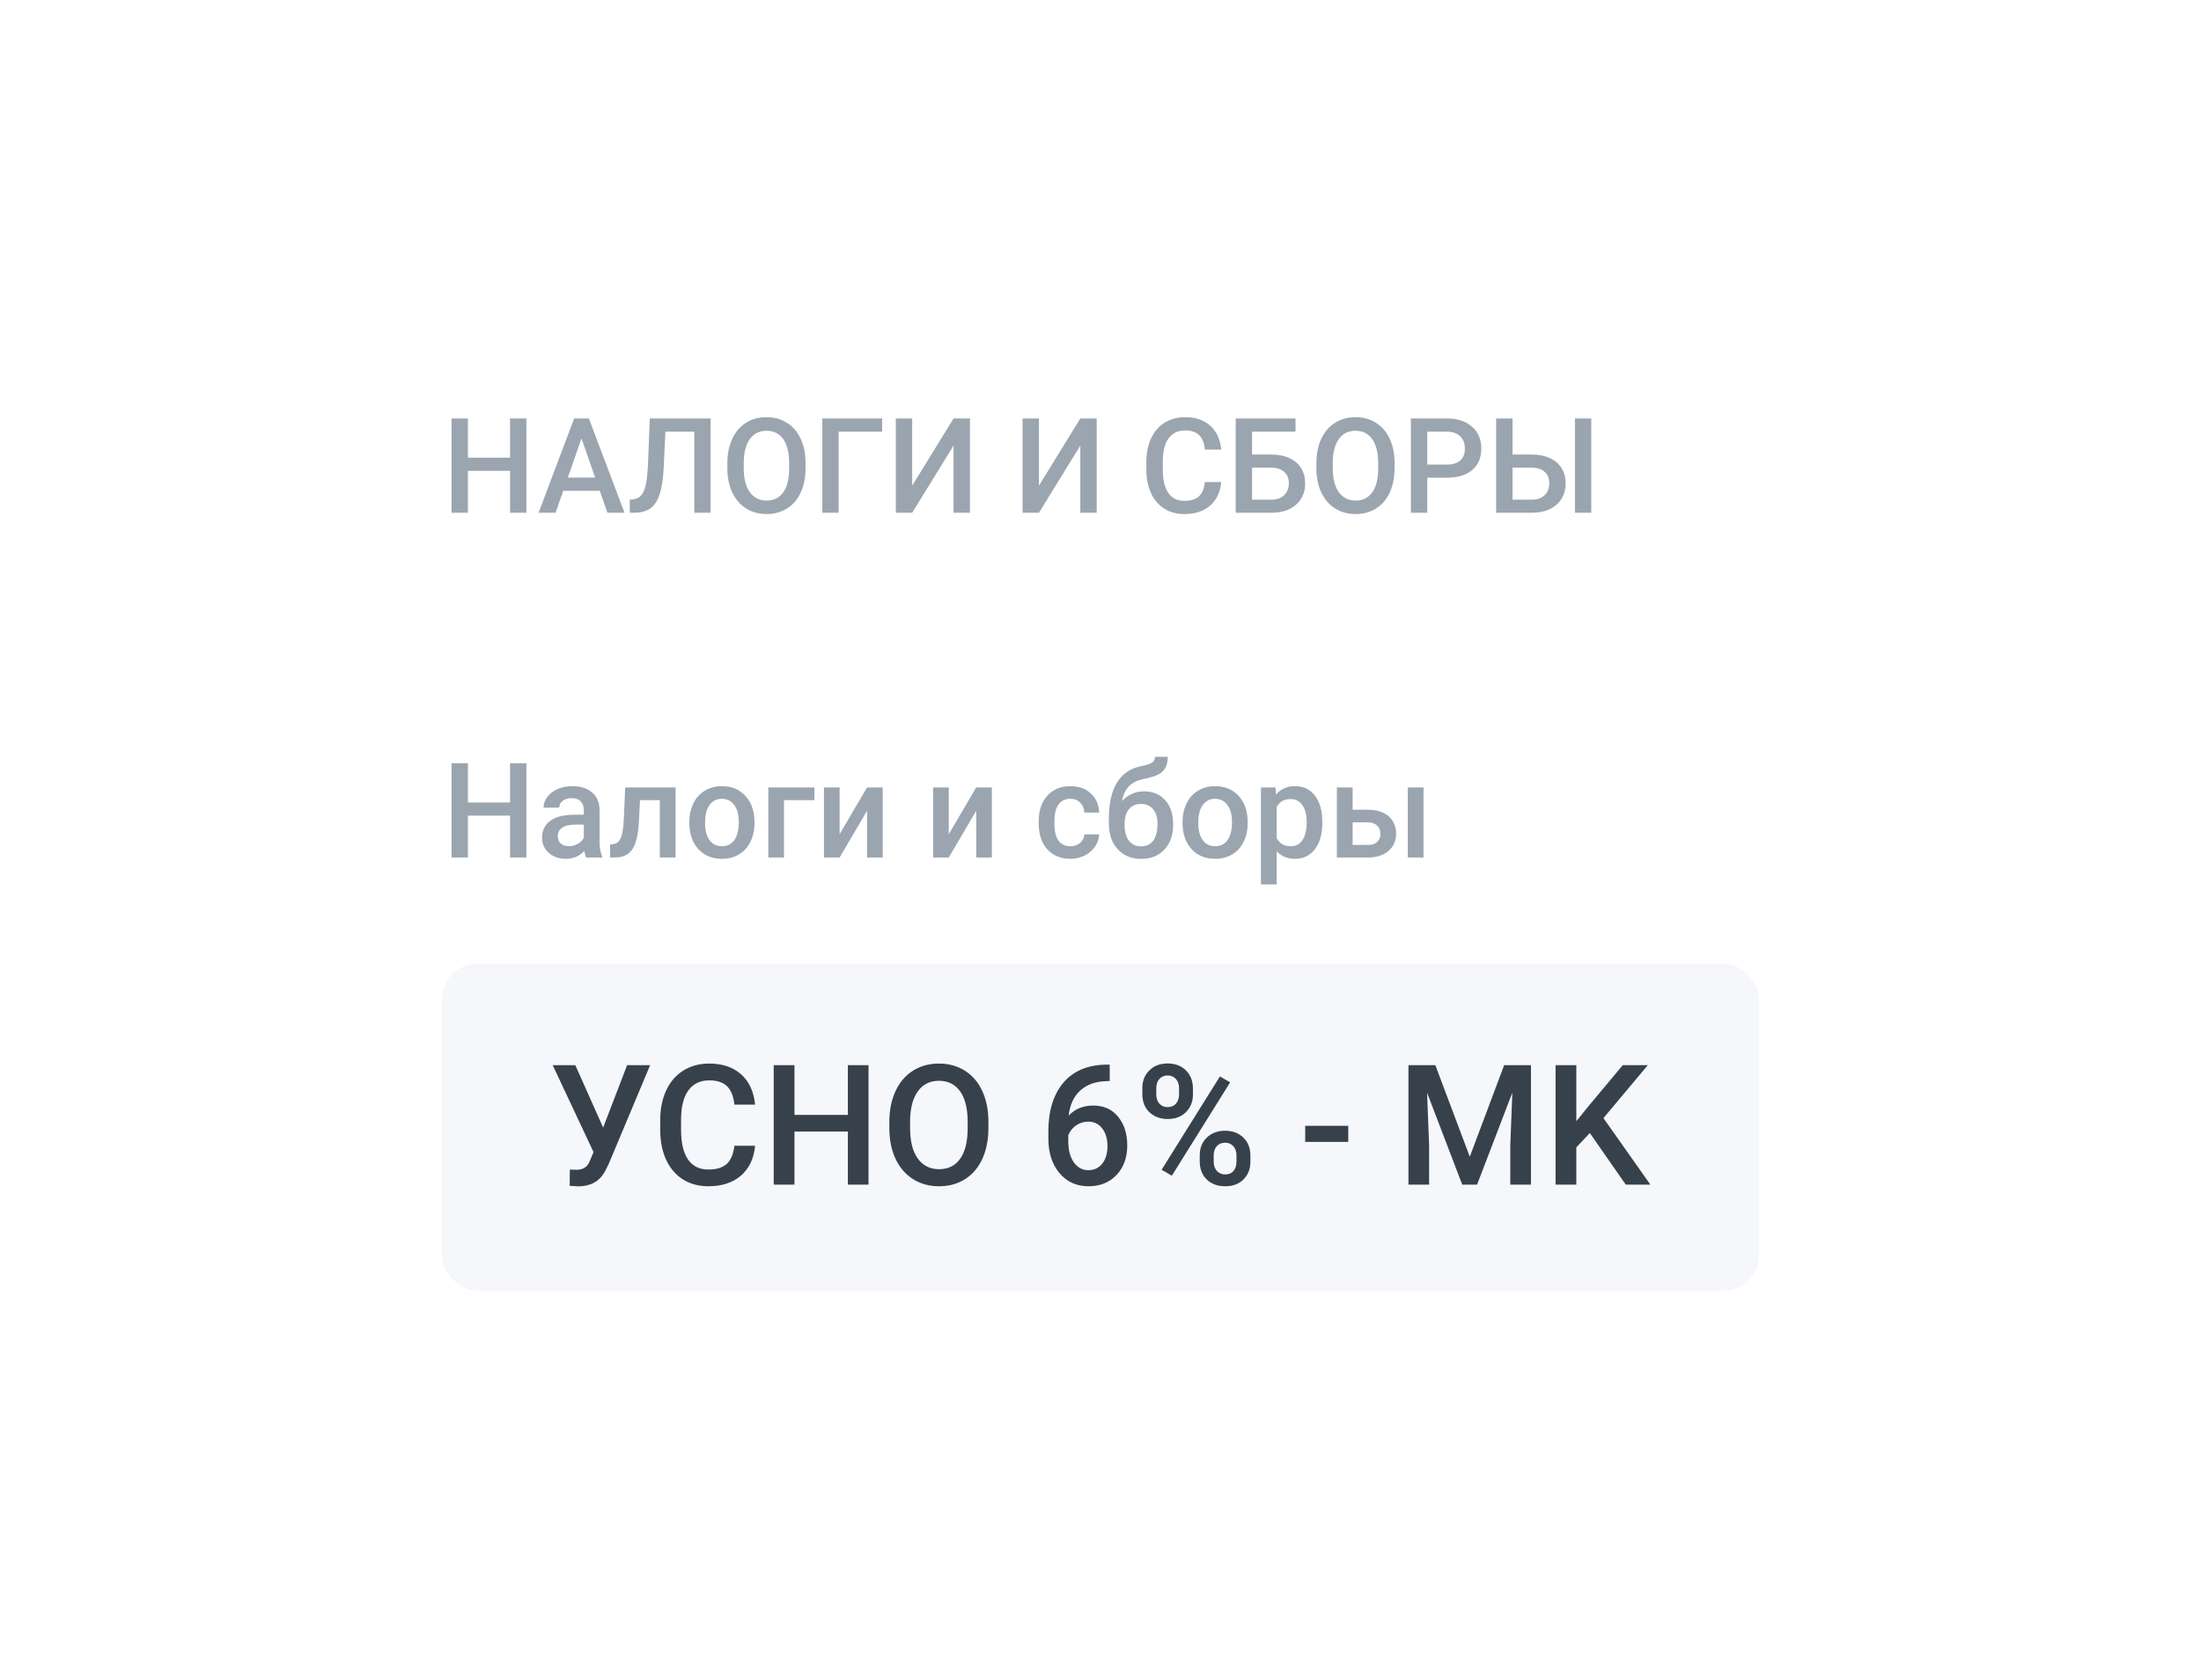 <?xml version="1.0" encoding="UTF-8"?> <svg xmlns="http://www.w3.org/2000/svg" width="249" height="190" viewBox="0 0 249 190" fill="none"> <g filter="url(#filter0_d)"> <rect x="20" y="15" width="209" height="150" rx="10" fill="white"></rect> <path d="M59.551 92H57.705V87.261H52.937V92H51.084V81.336H52.937V85.774H57.705V81.336H59.551V92ZM66.311 92C66.233 91.849 66.165 91.602 66.106 91.26C65.54 91.851 64.846 92.147 64.026 92.147C63.23 92.147 62.581 91.919 62.078 91.465C61.575 91.011 61.323 90.45 61.323 89.781C61.323 88.936 61.636 88.289 62.261 87.84C62.891 87.386 63.789 87.159 64.956 87.159H66.047V86.639C66.047 86.228 65.933 85.901 65.703 85.657C65.474 85.408 65.124 85.284 64.656 85.284C64.251 85.284 63.919 85.386 63.66 85.591C63.401 85.791 63.272 86.048 63.272 86.36H61.492C61.492 85.926 61.636 85.52 61.924 85.144C62.212 84.764 62.602 84.466 63.096 84.251C63.594 84.036 64.148 83.929 64.758 83.929C65.686 83.929 66.426 84.163 66.978 84.632C67.529 85.096 67.812 85.75 67.827 86.595V90.169C67.827 90.882 67.927 91.451 68.127 91.876V92H66.311ZM64.356 90.718C64.707 90.718 65.037 90.633 65.344 90.462C65.657 90.291 65.891 90.061 66.047 89.773V88.279H65.088C64.429 88.279 63.933 88.394 63.601 88.624C63.269 88.853 63.103 89.178 63.103 89.598C63.103 89.939 63.215 90.213 63.44 90.418C63.669 90.618 63.975 90.718 64.356 90.718ZM76.426 84.075V92H74.646V85.511H72.405L72.258 88.272C72.165 89.6 71.909 90.555 71.489 91.136C71.074 91.712 70.437 92 69.578 92H69.028L69.021 90.52L69.387 90.484C69.778 90.43 70.061 90.193 70.237 89.773C70.418 89.349 70.532 88.577 70.581 87.459L70.728 84.075H76.426ZM77.986 87.964C77.986 87.188 78.14 86.49 78.447 85.87C78.755 85.245 79.187 84.766 79.744 84.434C80.3 84.097 80.94 83.929 81.663 83.929C82.732 83.929 83.599 84.273 84.263 84.961C84.932 85.65 85.293 86.563 85.347 87.701L85.354 88.118C85.354 88.899 85.203 89.598 84.9 90.213C84.602 90.828 84.172 91.304 83.611 91.641C83.054 91.978 82.41 92.147 81.677 92.147C80.559 92.147 79.663 91.775 78.989 91.033C78.32 90.286 77.986 89.293 77.986 88.052V87.964ZM79.766 88.118C79.766 88.934 79.934 89.573 80.271 90.037C80.608 90.496 81.077 90.726 81.677 90.726C82.278 90.726 82.744 90.491 83.076 90.022C83.413 89.554 83.582 88.868 83.582 87.964C83.582 87.164 83.408 86.529 83.061 86.06C82.72 85.591 82.253 85.357 81.663 85.357C81.082 85.357 80.62 85.589 80.278 86.053C79.936 86.512 79.766 87.2 79.766 88.118ZM92.136 85.511H88.694V92H86.921V84.075H92.136V85.511ZM98.091 84.075H99.863V92H98.091V86.712L94.985 92H93.213V84.075H94.985V89.363L98.091 84.075ZM110.439 84.075H112.212V92H110.439V86.712L107.334 92H105.562V84.075H107.334V89.363L110.439 84.075ZM121.096 90.726C121.541 90.726 121.909 90.596 122.202 90.337C122.495 90.079 122.651 89.759 122.671 89.378H124.348C124.329 89.871 124.175 90.332 123.887 90.762C123.599 91.187 123.208 91.524 122.715 91.773C122.222 92.022 121.689 92.147 121.118 92.147C120.01 92.147 119.131 91.788 118.481 91.07C117.832 90.352 117.507 89.361 117.507 88.096V87.913C117.507 86.707 117.83 85.743 118.474 85.02C119.119 84.293 119.998 83.929 121.111 83.929C122.053 83.929 122.82 84.205 123.411 84.756C124.006 85.303 124.319 86.023 124.348 86.917H122.671C122.651 86.463 122.495 86.089 122.202 85.796C121.914 85.503 121.545 85.357 121.096 85.357C120.52 85.357 120.076 85.567 119.763 85.987C119.451 86.402 119.292 87.034 119.287 87.884V88.169C119.287 89.029 119.441 89.671 119.749 90.096C120.061 90.516 120.51 90.726 121.096 90.726ZM129.424 84.515C130.42 84.515 131.218 84.849 131.819 85.518C132.419 86.182 132.72 87.085 132.72 88.228V88.316C132.72 89.459 132.393 90.384 131.738 91.092C131.089 91.8 130.205 92.154 129.087 92.154C127.998 92.154 127.119 91.793 126.45 91.07C125.781 90.347 125.447 89.361 125.447 88.111V87.598C125.447 85.889 125.75 84.537 126.355 83.54C126.96 82.544 127.864 81.922 129.065 81.673C129.739 81.536 130.173 81.392 130.369 81.241C130.569 81.085 130.669 80.874 130.669 80.611H132.104C132.104 81.104 132.024 81.504 131.863 81.812C131.702 82.12 131.455 82.371 131.123 82.566C130.791 82.757 130.22 82.938 129.409 83.108C128.667 83.265 128.101 83.543 127.71 83.943C127.324 84.344 127.065 84.898 126.934 85.606C127.642 84.878 128.472 84.515 129.424 84.515ZM129.072 85.943C128.496 85.943 128.044 86.138 127.717 86.529C127.39 86.915 127.227 87.51 127.227 88.316C127.227 89.078 127.388 89.671 127.71 90.096C128.032 90.52 128.491 90.733 129.087 90.733C129.678 90.733 130.134 90.52 130.457 90.096C130.784 89.666 130.947 89.022 130.947 88.162C130.947 87.478 130.784 86.939 130.457 86.543C130.134 86.143 129.673 85.943 129.072 85.943ZM133.782 87.964C133.782 87.188 133.936 86.49 134.243 85.87C134.551 85.245 134.983 84.766 135.54 84.434C136.096 84.097 136.736 83.929 137.458 83.929C138.528 83.929 139.395 84.273 140.059 84.961C140.728 85.65 141.089 86.563 141.143 87.701L141.15 88.118C141.15 88.899 140.999 89.598 140.696 90.213C140.398 90.828 139.968 91.304 139.407 91.641C138.85 91.978 138.206 92.147 137.473 92.147C136.355 92.147 135.459 91.775 134.785 91.033C134.116 90.286 133.782 89.293 133.782 88.052V87.964ZM135.562 88.118C135.562 88.934 135.73 89.573 136.067 90.037C136.404 90.496 136.873 90.726 137.473 90.726C138.074 90.726 138.54 90.491 138.872 90.022C139.209 89.554 139.377 88.868 139.377 87.964C139.377 87.164 139.204 86.529 138.857 86.06C138.516 85.591 138.049 85.357 137.458 85.357C136.877 85.357 136.416 85.589 136.074 86.053C135.732 86.512 135.562 87.2 135.562 88.118ZM149.595 88.118C149.595 89.344 149.316 90.323 148.76 91.055C148.203 91.783 147.456 92.147 146.519 92.147C145.649 92.147 144.954 91.861 144.431 91.29V95.047H142.651V84.075H144.292L144.365 84.881C144.888 84.246 145.598 83.929 146.497 83.929C147.463 83.929 148.22 84.29 148.767 85.013C149.319 85.731 149.595 86.729 149.595 88.008V88.118ZM147.822 87.964C147.822 87.173 147.664 86.546 147.346 86.082C147.034 85.618 146.584 85.386 145.999 85.386C145.271 85.386 144.749 85.686 144.431 86.287V89.803C144.753 90.418 145.281 90.726 146.013 90.726C146.58 90.726 147.021 90.499 147.339 90.044C147.661 89.585 147.822 88.892 147.822 87.964ZM153.022 86.595H154.766C155.415 86.595 155.981 86.707 156.465 86.932C156.948 87.156 157.314 87.471 157.563 87.876C157.817 88.282 157.944 88.753 157.944 89.29C157.944 90.106 157.656 90.76 157.08 91.253C156.504 91.746 155.737 91.995 154.78 92H151.243V84.075H153.022V86.595ZM161.042 92H159.263V84.075H161.042V92ZM153.022 88.023V90.579H154.758C155.193 90.579 155.535 90.472 155.784 90.257C156.038 90.037 156.165 89.727 156.165 89.327C156.165 88.926 156.04 88.611 155.791 88.382C155.547 88.147 155.215 88.028 154.795 88.023H153.022Z" fill="#9BA5B0"></path> <path d="M59.551 53H57.705V48.261H52.937V53H51.084V42.336H52.937V46.774H57.705V42.336H59.551V53ZM67.849 50.517H63.718L62.854 53H60.928L64.956 42.336H66.619L70.654 53H68.721L67.849 50.517ZM64.238 49.023H67.329L65.784 44.599L64.238 49.023ZM80.388 42.336V53H78.543V43.83H75.276L75.085 47.954C75.012 49.243 74.853 50.244 74.609 50.956C74.37 51.665 74.021 52.182 73.562 52.509C73.103 52.836 72.488 53 71.716 53H71.248V51.52L71.54 51.498C71.965 51.459 72.293 51.31 72.522 51.052C72.756 50.793 72.932 50.402 73.049 49.88C73.171 49.352 73.257 48.579 73.306 47.558L73.511 42.336H80.388ZM91.133 47.946C91.133 48.991 90.952 49.909 90.591 50.7C90.23 51.486 89.712 52.092 89.038 52.517C88.369 52.937 87.598 53.147 86.724 53.147C85.859 53.147 85.088 52.937 84.409 52.517C83.735 52.092 83.213 51.489 82.842 50.708C82.476 49.926 82.29 49.025 82.285 48.005V47.404C82.285 46.364 82.468 45.446 82.835 44.65C83.206 43.855 83.726 43.247 84.394 42.827C85.068 42.402 85.84 42.19 86.709 42.19C87.578 42.19 88.347 42.399 89.016 42.819C89.69 43.234 90.21 43.835 90.576 44.621C90.942 45.402 91.128 46.313 91.133 47.353V47.946ZM89.28 47.39C89.28 46.208 89.055 45.302 88.606 44.672C88.162 44.042 87.529 43.727 86.709 43.727C85.908 43.727 85.281 44.042 84.827 44.672C84.377 45.297 84.148 46.184 84.138 47.331V47.946C84.138 49.118 84.365 50.024 84.819 50.664C85.278 51.303 85.913 51.623 86.724 51.623C87.544 51.623 88.174 51.31 88.613 50.685C89.058 50.06 89.28 49.148 89.28 47.946V47.39ZM99.797 43.83H94.876V53H93.03V42.336H99.797V43.83ZM107.876 42.336H109.729V53H107.876V45.405L103.196 53H101.343V42.336H103.196V49.938L107.876 42.336ZM122.217 42.336H124.07V53H122.217V45.405L117.537 53H115.684V42.336H117.537V49.938L122.217 42.336ZM138.162 49.528C138.054 50.666 137.634 51.555 136.902 52.194C136.169 52.829 135.195 53.147 133.979 53.147C133.13 53.147 132.38 52.946 131.731 52.546C131.086 52.141 130.588 51.567 130.237 50.825C129.885 50.083 129.702 49.221 129.688 48.239V47.243C129.688 46.237 129.866 45.351 130.222 44.584C130.579 43.818 131.089 43.227 131.753 42.812C132.422 42.397 133.193 42.19 134.067 42.19C135.244 42.19 136.191 42.509 136.909 43.149C137.627 43.789 138.044 44.692 138.162 45.859H136.316C136.228 45.092 136.003 44.541 135.642 44.204C135.286 43.862 134.761 43.691 134.067 43.691C133.262 43.691 132.642 43.986 132.207 44.577C131.777 45.163 131.558 46.025 131.548 47.163V48.107C131.548 49.26 131.753 50.139 132.163 50.744C132.578 51.35 133.184 51.652 133.979 51.652C134.707 51.652 135.254 51.489 135.62 51.162C135.986 50.834 136.218 50.29 136.316 49.528H138.162ZM146.562 43.83H141.648V46.416H143.831C144.612 46.416 145.293 46.55 145.874 46.818C146.455 47.087 146.897 47.468 147.2 47.961C147.502 48.454 147.654 49.025 147.654 49.675C147.654 50.671 147.314 51.472 146.636 52.077C145.962 52.683 145.042 52.99 143.875 53H139.795V42.336H146.562V43.83ZM141.648 47.902V51.52H143.823C144.448 51.52 144.934 51.352 145.281 51.015C145.632 50.673 145.808 50.222 145.808 49.66C145.808 49.123 145.637 48.698 145.295 48.386C144.954 48.073 144.48 47.912 143.875 47.902H141.648ZM157.769 47.946C157.769 48.991 157.588 49.909 157.227 50.7C156.865 51.486 156.348 52.092 155.674 52.517C155.005 52.937 154.233 53.147 153.359 53.147C152.495 53.147 151.724 52.937 151.045 52.517C150.371 52.092 149.849 51.489 149.478 50.708C149.111 49.926 148.926 49.025 148.921 48.005V47.404C148.921 46.364 149.104 45.446 149.47 44.65C149.841 43.855 150.361 43.247 151.03 42.827C151.704 42.402 152.476 42.19 153.345 42.19C154.214 42.19 154.983 42.399 155.652 42.819C156.326 43.234 156.846 43.835 157.212 44.621C157.578 45.402 157.764 46.313 157.769 47.353V47.946ZM155.916 47.39C155.916 46.208 155.691 45.302 155.242 44.672C154.797 44.042 154.165 43.727 153.345 43.727C152.544 43.727 151.917 44.042 151.462 44.672C151.013 45.297 150.784 46.184 150.774 47.331V47.946C150.774 49.118 151.001 50.024 151.455 50.664C151.914 51.303 152.549 51.623 153.359 51.623C154.18 51.623 154.81 51.31 155.249 50.685C155.693 50.06 155.916 49.148 155.916 47.946V47.39ZM161.467 49.038V53H159.614V42.336H163.694C164.885 42.336 165.83 42.646 166.528 43.266C167.231 43.886 167.583 44.706 167.583 45.727C167.583 46.772 167.239 47.585 166.55 48.166C165.867 48.747 164.907 49.038 163.672 49.038H161.467ZM161.467 47.551H163.694C164.353 47.551 164.856 47.397 165.203 47.089C165.549 46.777 165.723 46.328 165.723 45.742C165.723 45.166 165.547 44.706 165.195 44.365C164.844 44.018 164.36 43.84 163.745 43.83H161.467V47.551ZM171.113 46.416H173.296C174.077 46.416 174.758 46.55 175.339 46.818C175.92 47.087 176.362 47.468 176.665 47.961C176.968 48.454 177.119 49.025 177.119 49.675C177.119 50.671 176.78 51.472 176.101 52.077C175.427 52.683 174.507 52.99 173.34 53H169.26V42.336H171.113V46.416ZM180.02 53H178.174V42.336H180.02V53ZM171.113 47.902V51.52H173.289C173.914 51.52 174.399 51.352 174.746 51.015C175.098 50.673 175.273 50.222 175.273 49.66C175.273 49.123 175.103 48.698 174.761 48.386C174.419 48.073 173.945 47.912 173.34 47.902H171.113Z" fill="#9BA5B0"></path> <rect x="50" y="104" width="149" height="37" rx="4" fill="#F5F7FA"></rect> <path d="M68.234 122.552L70.943 115.492H73.55L68.847 126.699L68.42 127.543C67.801 128.644 66.799 129.195 65.414 129.195L64.449 129.139L64.468 127.284C64.616 127.308 64.879 127.321 65.256 127.321C65.924 127.321 66.394 127.036 66.666 126.467L67.149 125.326L62.529 115.492H65.089L68.234 122.552ZM85.425 124.603C85.289 126.044 84.757 127.169 83.83 127.979C82.902 128.784 81.668 129.186 80.128 129.186C79.052 129.186 78.102 128.932 77.28 128.425C76.463 127.911 75.832 127.185 75.387 126.245C74.942 125.305 74.71 124.213 74.691 122.97V121.708C74.691 120.434 74.917 119.311 75.369 118.34C75.82 117.369 76.466 116.621 77.308 116.095C78.155 115.569 79.132 115.307 80.239 115.307C81.73 115.307 82.93 115.712 83.839 116.522C84.748 117.332 85.277 118.476 85.425 119.955H83.087C82.976 118.984 82.692 118.285 82.234 117.858C81.782 117.425 81.118 117.208 80.239 117.208C79.219 117.208 78.433 117.583 77.883 118.331C77.338 119.073 77.06 120.165 77.048 121.606V122.803C77.048 124.262 77.308 125.376 77.827 126.143C78.353 126.91 79.12 127.293 80.128 127.293C81.049 127.293 81.742 127.086 82.206 126.671C82.67 126.257 82.964 125.567 83.087 124.603H85.425ZM98.256 129H95.918V122.998H89.878V129H87.531V115.492H89.878V121.114H95.918V115.492H98.256V129ZM111.819 122.599C111.819 123.922 111.59 125.085 111.133 126.087C110.675 127.083 110.02 127.85 109.166 128.388C108.319 128.92 107.341 129.186 106.234 129.186C105.14 129.186 104.162 128.92 103.303 128.388C102.449 127.85 101.787 127.086 101.317 126.096C100.854 125.107 100.618 123.965 100.612 122.673V121.912C100.612 120.595 100.844 119.432 101.308 118.424C101.778 117.416 102.437 116.646 103.284 116.114C104.138 115.576 105.115 115.307 106.216 115.307C107.317 115.307 108.291 115.573 109.138 116.104C109.992 116.63 110.65 117.391 111.114 118.387C111.578 119.376 111.813 120.53 111.819 121.847V122.599ZM109.472 121.894C109.472 120.397 109.188 119.25 108.619 118.452C108.056 117.654 107.255 117.255 106.216 117.255C105.201 117.255 104.407 117.654 103.832 118.452C103.263 119.243 102.972 120.366 102.959 121.819V122.599C102.959 124.083 103.247 125.23 103.822 126.041C104.404 126.851 105.208 127.256 106.234 127.256C107.273 127.256 108.071 126.86 108.628 126.068C109.191 125.277 109.472 124.12 109.472 122.599V121.894ZM125.541 115.427V117.292H125.262C124 117.311 122.992 117.657 122.238 118.331C121.483 119.005 121.035 119.961 120.893 121.198C121.616 120.437 122.541 120.057 123.667 120.057C124.86 120.057 125.8 120.477 126.487 121.318C127.18 122.16 127.526 123.245 127.526 124.575C127.526 125.948 127.121 127.061 126.311 127.915C125.507 128.762 124.449 129.186 123.138 129.186C121.789 129.186 120.695 128.688 119.854 127.692C119.019 126.696 118.601 125.391 118.601 123.777V123.007C118.601 120.638 119.176 118.783 120.327 117.44C121.483 116.098 123.144 115.427 125.309 115.427H125.541ZM123.119 121.875C122.624 121.875 122.17 122.014 121.755 122.292C121.347 122.571 121.047 122.942 120.855 123.406V124.092C120.855 125.094 121.066 125.892 121.486 126.486C121.907 127.073 122.451 127.367 123.119 127.367C123.787 127.367 124.316 127.117 124.706 126.616C125.095 126.115 125.29 125.456 125.29 124.64C125.29 123.823 125.092 123.158 124.696 122.645C124.3 122.132 123.775 121.875 123.119 121.875ZM129.233 118.09C129.233 117.273 129.496 116.605 130.021 116.086C130.547 115.56 131.237 115.297 132.09 115.297C132.956 115.297 133.649 115.56 134.168 116.086C134.694 116.605 134.957 117.289 134.957 118.136V118.804C134.957 119.614 134.694 120.279 134.168 120.799C133.649 121.318 132.962 121.578 132.109 121.578C131.274 121.578 130.584 121.325 130.04 120.817C129.502 120.304 129.233 119.614 129.233 118.749V118.09ZM130.81 118.804C130.81 119.231 130.928 119.577 131.163 119.843C131.404 120.103 131.719 120.233 132.109 120.233C132.492 120.233 132.802 120.103 133.037 119.843C133.272 119.577 133.389 119.219 133.389 118.767V118.09C133.389 117.663 133.269 117.317 133.027 117.051C132.792 116.785 132.48 116.652 132.09 116.652C131.701 116.652 131.388 116.788 131.153 117.06C130.924 117.326 130.81 117.679 130.81 118.118V118.804ZM135.727 125.688C135.727 124.859 135.996 124.188 136.534 123.675C137.072 123.161 137.759 122.905 138.594 122.905C139.435 122.905 140.121 123.161 140.653 123.675C141.191 124.188 141.46 124.881 141.46 125.753V126.412C141.46 127.216 141.201 127.881 140.681 128.406C140.168 128.926 139.478 129.186 138.612 129.186C137.746 129.186 137.048 128.929 136.516 128.416C135.99 127.896 135.727 127.213 135.727 126.365V125.688ZM137.304 126.412C137.304 126.832 137.425 127.179 137.666 127.451C137.913 127.717 138.229 127.85 138.612 127.85C139.008 127.85 139.317 127.723 139.54 127.469C139.769 127.209 139.883 126.848 139.883 126.384V125.688C139.883 125.255 139.763 124.909 139.521 124.649C139.28 124.389 138.971 124.259 138.594 124.259C138.21 124.259 137.898 124.389 137.657 124.649C137.422 124.909 137.304 125.267 137.304 125.725V126.412ZM132.573 127.989L131.413 127.321L138.009 116.763L139.169 117.431L132.573 127.989ZM152.528 124.167H147.658V122.348H152.528V124.167ZM162.381 115.492L166.277 125.846L170.165 115.492H173.198V129H170.86V124.547L171.092 118.591L167.103 129H165.424L161.444 118.6L161.676 124.547V129H159.338V115.492H162.381ZM179.859 123.165L178.329 124.788V129H175.981V115.492H178.329V121.829L179.627 120.224L183.58 115.492H186.418L181.399 121.476L186.706 129H183.923L179.859 123.165Z" fill="#37414C"></path> </g> <defs> <filter id="filter0_d" x="0" y="0" width="249" height="190" filterUnits="userSpaceOnUse" color-interpolation-filters="sRGB"> <feFlood flood-opacity="0" result="BackgroundImageFix"></feFlood> <feColorMatrix in="SourceAlpha" type="matrix" values="0 0 0 0 0 0 0 0 0 0 0 0 0 0 0 0 0 0 127 0"></feColorMatrix> <feOffset dy="5"></feOffset> <feGaussianBlur stdDeviation="10"></feGaussianBlur> <feColorMatrix type="matrix" values="0 0 0 0 0.863 0 0 0 0 0.863 0 0 0 0 0.863 0 0 0 0.5 0"></feColorMatrix> <feBlend mode="normal" in2="BackgroundImageFix" result="effect1_dropShadow"></feBlend> <feBlend mode="normal" in="SourceGraphic" in2="effect1_dropShadow" result="shape"></feBlend> </filter> </defs> </svg> 